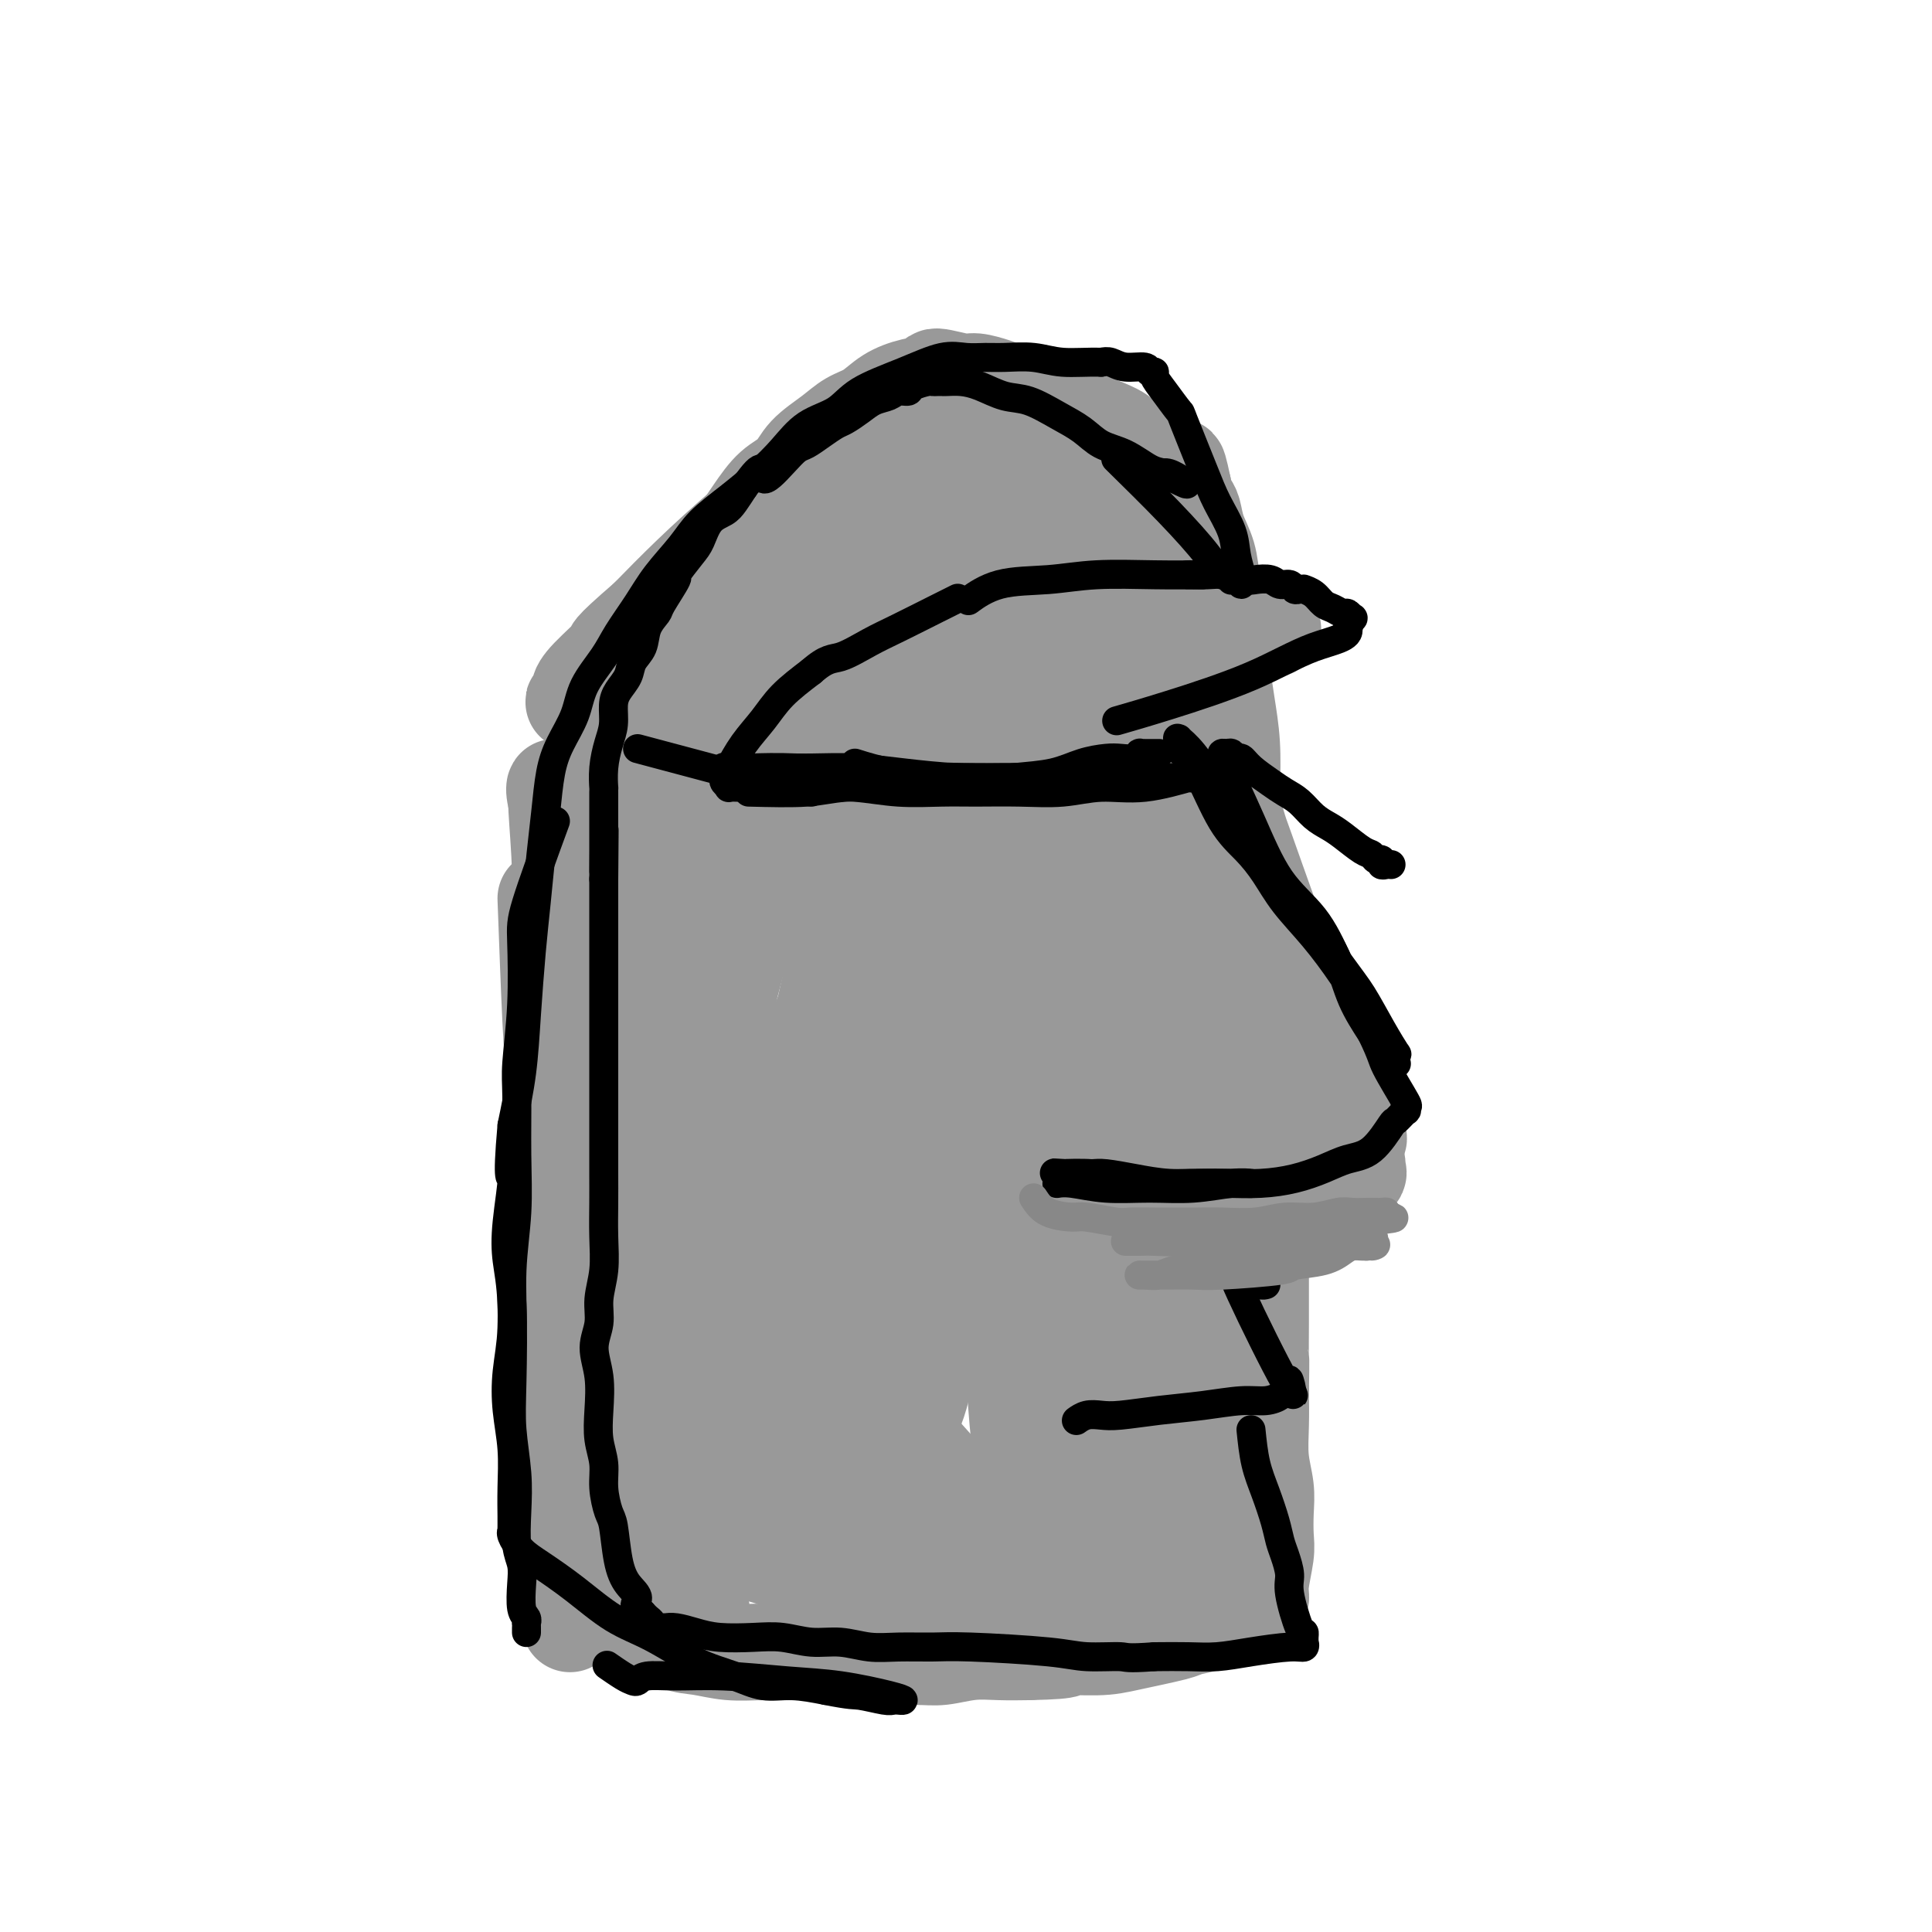 <svg viewBox='0 0 400 400' version='1.1' xmlns='http://www.w3.org/2000/svg' xmlns:xlink='http://www.w3.org/1999/xlink'><g fill='none' stroke='#999999' stroke-width='20' stroke-linecap='round' stroke-linejoin='round'><path d='M113,186c0.351,9.487 0.702,18.974 1,25c0.298,6.026 0.544,8.590 1,13c0.456,4.410 1.123,10.666 2,16c0.877,5.334 1.963,9.747 3,14c1.037,4.253 2.025,8.347 3,13c0.975,4.653 1.938,9.865 3,14c1.062,4.135 2.224,7.193 3,10c0.776,2.807 1.166,5.364 2,8c0.834,2.636 2.112,5.353 3,8c0.888,2.647 1.387,5.224 2,7c0.613,1.776 1.340,2.749 2,4c0.660,1.251 1.252,2.779 2,4c0.748,1.221 1.651,2.135 2,3c0.349,0.865 0.145,1.681 0,2c-0.145,0.319 -0.231,0.142 0,0c0.231,-0.142 0.780,-0.248 1,0c0.220,0.248 0.110,0.850 0,1c-0.110,0.150 -0.222,-0.152 0,0c0.222,0.152 0.778,0.758 1,1c0.222,0.242 0.111,0.121 0,0'/><path d='M144,329c2.253,6.568 1.384,7.988 -1,-3c-2.384,-10.988 -6.283,-34.383 -8,-45c-1.717,-10.617 -1.251,-8.457 -1,-8c0.251,0.457 0.287,-0.790 0,-2c-0.287,-1.210 -0.898,-2.385 -1,-3c-0.102,-0.615 0.305,-0.672 0,-2c-0.305,-1.328 -1.322,-3.928 -2,-7c-0.678,-3.072 -1.018,-6.617 -1,-10c0.018,-3.383 0.392,-6.604 0,-10c-0.392,-3.396 -1.550,-6.966 -2,-11c-0.450,-4.034 -0.191,-8.533 -1,-14c-0.809,-5.467 -2.687,-11.902 -4,-18c-1.313,-6.098 -2.062,-11.861 -3,-16c-0.938,-4.139 -2.066,-6.656 -3,-9c-0.934,-2.344 -1.675,-4.516 -2,-6c-0.325,-1.484 -0.236,-2.281 0,-2c0.236,0.281 0.618,1.641 1,3'/><path d='M116,166c-1.659,-5.423 -0.306,5.019 0,14c0.306,8.981 -0.436,16.499 -1,25c-0.564,8.501 -0.952,17.983 -1,26c-0.048,8.017 0.243,14.569 0,22c-0.243,7.431 -1.019,15.743 -1,23c0.019,7.257 0.832,13.460 1,19c0.168,5.540 -0.309,10.416 0,15c0.309,4.584 1.403,8.875 2,13c0.597,4.125 0.696,8.085 1,10c0.304,1.915 0.814,1.784 1,2c0.186,0.216 0.049,0.778 0,1c-0.049,0.222 -0.010,0.104 0,0c0.010,-0.104 -0.008,-0.196 0,0c0.008,0.196 0.042,0.678 0,-1c-0.042,-1.678 -0.161,-5.517 0,-9c0.161,-3.483 0.603,-6.609 1,-10c0.397,-3.391 0.750,-7.045 1,-10c0.250,-2.955 0.397,-5.209 1,-7c0.603,-1.791 1.663,-3.120 2,-4c0.337,-0.880 -0.050,-1.313 0,-2c0.050,-0.687 0.535,-1.629 1,-3c0.465,-1.371 0.910,-3.172 1,-4c0.090,-0.828 -0.175,-0.682 0,-1c0.175,-0.318 0.790,-1.101 1,-2c0.210,-0.899 0.014,-1.914 0,-3c-0.014,-1.086 0.154,-2.244 0,-6c-0.154,-3.756 -0.630,-10.109 -1,-13c-0.370,-2.891 -0.635,-2.321 -1,-4c-0.365,-1.679 -0.829,-5.606 -1,-7c-0.171,-1.394 -0.049,-0.255 0,0c0.049,0.255 0.024,-0.372 0,-1'/><path d='M123,249c-0.756,-5.634 -1.146,-2.720 -1,-1c0.146,1.720 0.828,2.245 1,2c0.172,-0.245 -0.165,-1.259 0,5c0.165,6.259 0.832,19.792 1,26c0.168,6.208 -0.161,5.092 0,8c0.161,2.908 0.814,9.840 1,15c0.186,5.160 -0.093,8.549 0,12c0.093,3.451 0.559,6.963 1,9c0.441,2.037 0.859,2.598 1,3c0.141,0.402 0.006,0.645 0,1c-0.006,0.355 0.119,0.824 0,1c-0.119,0.176 -0.480,0.060 0,1c0.480,0.940 1.803,2.935 3,4c1.197,1.065 2.270,1.199 4,2c1.730,0.801 4.117,2.267 6,3c1.883,0.733 3.262,0.731 5,1c1.738,0.269 3.834,0.808 6,1c2.166,0.192 4.403,0.037 7,0c2.597,-0.037 5.554,0.044 8,0c2.446,-0.044 4.382,-0.212 7,0c2.618,0.212 5.917,0.803 9,1c3.083,0.197 5.950,0.000 8,0c2.050,-0.000 3.281,0.196 5,0c1.719,-0.196 3.924,-0.783 6,-1c2.076,-0.217 4.022,-0.062 6,0c1.978,0.062 3.989,0.031 6,0'/><path d='M213,342c10.829,-0.235 6.902,-0.822 7,-1c0.098,-0.178 4.222,0.055 7,0c2.778,-0.055 4.209,-0.397 7,-1c2.791,-0.603 6.940,-1.468 9,-2c2.060,-0.532 2.029,-0.731 3,-1c0.971,-0.269 2.944,-0.607 4,-1c1.056,-0.393 1.196,-0.841 2,-1c0.804,-0.159 2.272,-0.028 3,0c0.728,0.028 0.717,-0.045 1,0c0.283,0.045 0.859,0.208 1,0c0.141,-0.208 -0.155,-0.788 0,-1c0.155,-0.212 0.760,-0.057 1,0c0.240,0.057 0.116,0.016 0,0c-0.116,-0.016 -0.224,-0.008 0,0c0.224,0.008 0.778,0.017 1,0c0.222,-0.017 0.111,-0.060 0,0c-0.111,0.060 -0.222,0.224 0,0c0.222,-0.224 0.776,-0.837 1,-1c0.224,-0.163 0.116,0.122 0,0c-0.116,-0.122 -0.241,-0.653 0,-1c0.241,-0.347 0.849,-0.511 1,-1c0.151,-0.489 -0.155,-1.304 0,-3c0.155,-1.696 0.770,-4.271 1,-6c0.230,-1.729 0.076,-2.610 0,-4c-0.076,-1.390 -0.073,-3.290 0,-5c0.073,-1.710 0.215,-3.232 0,-5c-0.215,-1.768 -0.789,-3.784 -1,-6c-0.211,-2.216 -0.060,-4.633 0,-7c0.060,-2.367 0.030,-4.683 0,-7'/><path d='M261,288c0.155,-8.040 0.041,-6.140 0,-7c-0.041,-0.860 -0.010,-4.479 0,-7c0.010,-2.521 -0.001,-3.943 0,-6c0.001,-2.057 0.014,-4.748 0,-8c-0.014,-3.252 -0.056,-7.066 0,-10c0.056,-2.934 0.208,-4.988 0,-7c-0.208,-2.012 -0.777,-3.980 -1,-6c-0.223,-2.020 -0.098,-4.090 0,-6c0.098,-1.910 0.171,-3.661 0,-6c-0.171,-2.339 -0.585,-5.267 -1,-8c-0.415,-2.733 -0.832,-5.272 -1,-8c-0.168,-2.728 -0.087,-5.645 0,-8c0.087,-2.355 0.181,-4.149 0,-7c-0.181,-2.851 -0.636,-6.759 -1,-10c-0.364,-3.241 -0.636,-5.814 -1,-8c-0.364,-2.186 -0.818,-3.984 -1,-6c-0.182,-2.016 -0.091,-4.248 0,-7c0.091,-2.752 0.183,-6.022 0,-9c-0.183,-2.978 -0.641,-5.663 -1,-8c-0.359,-2.337 -0.620,-4.326 -1,-6c-0.380,-1.674 -0.879,-3.034 -1,-5c-0.121,-1.966 0.136,-4.537 0,-7c-0.136,-2.463 -0.666,-4.819 -1,-7c-0.334,-2.181 -0.471,-4.186 -1,-6c-0.529,-1.814 -1.448,-3.438 -2,-5c-0.552,-1.562 -0.736,-3.062 -1,-4c-0.264,-0.938 -0.607,-1.313 -1,-2c-0.393,-0.687 -0.837,-1.685 -1,-2c-0.163,-0.315 -0.047,0.053 0,0c0.047,-0.053 0.023,-0.526 0,-1'/><path d='M245,101c-1.738,-8.329 -1.082,-2.650 -1,-1c0.082,1.650 -0.409,-0.727 -1,-2c-0.591,-1.273 -1.280,-1.441 -2,-2c-0.720,-0.559 -1.469,-1.509 -2,-2c-0.531,-0.491 -0.845,-0.523 -2,-1c-1.155,-0.477 -3.152,-1.399 -4,-2c-0.848,-0.601 -0.547,-0.882 -3,-2c-2.453,-1.118 -7.661,-3.073 -10,-4c-2.339,-0.927 -1.807,-0.825 -2,-1c-0.193,-0.175 -1.109,-0.625 -2,-1c-0.891,-0.375 -1.758,-0.674 -3,-1c-1.242,-0.326 -2.859,-0.681 -4,-1c-1.141,-0.319 -1.805,-0.604 -3,-1c-1.195,-0.396 -2.919,-0.902 -4,-1c-1.081,-0.098 -1.517,0.213 -3,0c-1.483,-0.213 -4.013,-0.951 -5,-1c-0.987,-0.049 -0.431,0.591 -1,1c-0.569,0.409 -2.265,0.587 -4,1c-1.735,0.413 -3.511,1.061 -5,2c-1.489,0.939 -2.690,2.170 -4,3c-1.310,0.830 -2.727,1.260 -4,2c-1.273,0.740 -2.402,1.792 -4,3c-1.598,1.208 -3.666,2.572 -5,4c-1.334,1.428 -1.934,2.918 -3,4c-1.066,1.082 -2.599,1.754 -4,3c-1.401,1.246 -2.671,3.067 -4,5c-1.329,1.933 -2.718,3.979 -4,6c-1.282,2.021 -2.457,4.016 -4,6c-1.543,1.984 -3.454,3.957 -5,6c-1.546,2.043 -2.727,4.155 -4,6c-1.273,1.845 -2.636,3.422 -4,5'/><path d='M135,135c-5.424,7.294 -2.983,5.029 -3,6c-0.017,0.971 -2.491,5.179 -4,8c-1.509,2.821 -2.051,4.255 -3,8c-0.949,3.745 -2.303,9.802 -3,13c-0.697,3.198 -0.735,3.538 -1,6c-0.265,2.462 -0.757,7.045 -1,13c-0.243,5.955 -0.237,13.281 0,19c0.237,5.719 0.707,9.830 1,14c0.293,4.170 0.411,8.399 1,12c0.589,3.601 1.649,6.575 2,8c0.351,1.425 -0.009,1.302 0,2c0.009,0.698 0.385,2.215 1,-1c0.615,-3.215 1.469,-11.164 2,-19c0.531,-7.836 0.740,-15.559 1,-23c0.260,-7.441 0.572,-14.601 1,-21c0.428,-6.399 0.973,-12.038 2,-17c1.027,-4.962 2.536,-9.249 4,-13c1.464,-3.751 2.882,-6.968 4,-9c1.118,-2.032 1.934,-2.880 3,-5c1.066,-2.120 2.381,-5.513 4,-8c1.619,-2.487 3.542,-4.070 5,-6c1.458,-1.930 2.451,-4.208 4,-6c1.549,-1.792 3.652,-3.097 5,-4c1.348,-0.903 1.940,-1.404 3,-2c1.060,-0.596 2.588,-1.287 4,-2c1.412,-0.713 2.709,-1.449 4,-2c1.291,-0.551 2.578,-0.918 3,-1c0.422,-0.082 -0.021,0.122 0,0c0.021,-0.122 0.506,-0.571 1,-1c0.494,-0.429 0.998,-0.837 1,-1c0.002,-0.163 -0.499,-0.082 -1,0'/><path d='M175,103c3.178,-2.119 1.122,-0.918 -1,0c-2.122,0.918 -4.312,1.552 -6,3c-1.688,1.448 -2.876,3.709 -8,10c-5.124,6.291 -14.186,16.613 -19,23c-4.814,6.387 -5.382,8.840 -7,12c-1.618,3.160 -4.286,7.027 -6,10c-1.714,2.973 -2.474,5.051 -3,6c-0.526,0.949 -0.817,0.767 -1,1c-0.183,0.233 -0.256,0.879 0,1c0.256,0.121 0.843,-0.285 1,-1c0.157,-0.715 -0.117,-1.739 1,-5c1.117,-3.261 3.624,-8.758 7,-16c3.376,-7.242 7.622,-16.229 11,-22c3.378,-5.771 5.887,-8.326 8,-11c2.113,-2.674 3.829,-5.465 6,-8c2.171,-2.535 4.798,-4.813 7,-7c2.202,-2.187 3.978,-4.285 6,-6c2.022,-1.715 4.288,-3.049 6,-4c1.712,-0.951 2.870,-1.519 4,-2c1.130,-0.481 2.233,-0.873 3,-1c0.767,-0.127 1.200,0.012 1,0c-0.200,-0.012 -1.033,-0.177 -3,1c-1.967,1.177 -5.069,3.694 -8,6c-2.931,2.306 -5.693,4.402 -9,7c-3.307,2.598 -7.160,5.700 -11,9c-3.840,3.300 -7.669,6.800 -11,10c-3.331,3.200 -6.166,6.100 -9,9'/><path d='M134,128c-9.053,7.828 -6.687,6.398 -7,7c-0.313,0.602 -3.306,3.236 -5,5c-1.694,1.764 -2.089,2.657 -2,3c0.089,0.343 0.662,0.137 0,1c-0.662,0.863 -2.558,2.794 0,0c2.558,-2.794 9.571,-10.313 19,-18c9.429,-7.687 21.274,-15.541 28,-20c6.726,-4.459 8.332,-5.524 11,-7c2.668,-1.476 6.399,-3.365 10,-5c3.601,-1.635 7.071,-3.018 10,-4c2.929,-0.982 5.315,-1.564 8,-2c2.685,-0.436 5.667,-0.725 7,-1c1.333,-0.275 1.016,-0.534 2,0c0.984,0.534 3.269,1.862 5,3c1.731,1.138 2.906,2.087 4,4c1.094,1.913 2.105,4.790 3,9c0.895,4.210 1.675,9.751 2,15c0.325,5.249 0.196,10.205 0,16c-0.196,5.795 -0.459,12.430 -1,19c-0.541,6.570 -1.361,13.074 -2,19c-0.639,5.926 -1.097,11.272 -1,16c0.097,4.728 0.748,8.836 1,12c0.252,3.164 0.103,5.384 0,6c-0.103,0.616 -0.162,-0.371 0,0c0.162,0.371 0.544,2.100 1,-1c0.456,-3.100 0.988,-11.029 1,-20c0.012,-8.971 -0.494,-18.986 -1,-29'/><path d='M227,156c0.121,-9.093 -0.075,-6.827 0,-13c0.075,-6.173 0.423,-20.786 1,-28c0.577,-7.214 1.384,-7.031 2,-7c0.616,0.031 1.040,-0.091 1,-1c-0.040,-0.909 -0.543,-2.607 0,1c0.543,3.607 2.131,12.517 3,17c0.869,4.483 1.017,4.537 2,14c0.983,9.463 2.799,28.334 4,41c1.201,12.666 1.786,19.128 2,27c0.214,7.872 0.057,17.155 0,25c-0.057,7.845 -0.013,14.252 0,20c0.013,5.748 -0.005,10.836 0,14c0.005,3.164 0.033,4.404 0,5c-0.033,0.596 -0.128,0.549 0,1c0.128,0.451 0.478,1.399 0,-4c-0.478,-5.399 -1.783,-17.147 -3,-28c-1.217,-10.853 -2.347,-20.811 -3,-31c-0.653,-10.189 -0.830,-20.609 -1,-31c-0.170,-10.391 -0.332,-20.751 0,-29c0.332,-8.249 1.160,-14.385 2,-19c0.840,-4.615 1.692,-7.707 2,-9c0.308,-1.293 0.071,-0.787 0,-1c-0.071,-0.213 0.022,-1.146 0,1c-0.022,2.146 -0.161,7.369 0,17c0.161,9.631 0.620,23.669 1,36c0.380,12.331 0.679,22.955 1,33c0.321,10.045 0.663,19.512 1,29c0.337,9.488 0.668,18.997 1,27c0.332,8.003 0.666,14.502 1,21'/><path d='M244,284c1.016,27.810 1.057,15.835 1,14c-0.057,-1.835 -0.212,6.471 0,10c0.212,3.529 0.791,2.279 1,2c0.209,-0.279 0.048,0.411 0,1c-0.048,0.589 0.017,1.077 0,-2c-0.017,-3.077 -0.116,-9.720 -1,-18c-0.884,-8.280 -2.552,-18.197 -4,-29c-1.448,-10.803 -2.674,-22.494 -4,-32c-1.326,-9.506 -2.750,-16.829 -3,-21c-0.250,-4.171 0.676,-5.189 1,-6c0.324,-0.811 0.048,-1.414 0,-1c-0.048,0.414 0.133,1.843 0,3c-0.133,1.157 -0.580,2.040 0,9c0.580,6.960 2.186,19.998 3,30c0.814,10.002 0.835,16.969 1,23c0.165,6.031 0.475,11.127 1,17c0.525,5.873 1.265,12.524 2,18c0.735,5.476 1.465,9.776 2,13c0.535,3.224 0.876,5.372 1,7c0.124,1.628 0.032,2.737 0,3c-0.032,0.263 -0.004,-0.320 0,0c0.004,0.320 -0.017,1.543 0,2c0.017,0.457 0.073,0.147 -1,1c-1.073,0.853 -3.274,2.870 -5,4c-1.726,1.130 -2.978,1.375 -5,2c-2.022,0.625 -4.814,1.630 -6,2c-1.186,0.370 -0.768,0.106 -3,0c-2.232,-0.106 -7.116,-0.053 -12,0'/><path d='M213,336c-5.418,0.130 -8.463,-0.546 -10,-1c-1.537,-0.454 -1.565,-0.688 -5,-2c-3.435,-1.312 -10.279,-3.703 -15,-5c-4.721,-1.297 -7.321,-1.502 -10,-2c-2.679,-0.498 -5.437,-1.290 -8,-2c-2.563,-0.710 -4.931,-1.339 -7,-2c-2.069,-0.661 -3.839,-1.355 -5,-2c-1.161,-0.645 -1.715,-1.241 -2,-1c-0.285,0.241 -0.302,1.318 0,0c0.302,-1.318 0.923,-5.029 2,-11c1.077,-5.971 2.608,-14.200 5,-24c2.392,-9.800 5.643,-21.172 9,-33c3.357,-11.828 6.821,-24.111 10,-37c3.179,-12.889 6.075,-26.383 9,-39c2.925,-12.617 5.879,-24.355 9,-35c3.121,-10.645 6.409,-20.196 9,-28c2.591,-7.804 4.486,-13.862 6,-18c1.514,-4.138 2.649,-6.356 3,-7c0.351,-0.644 -0.080,0.287 0,0c0.080,-0.287 0.673,-1.791 0,1c-0.673,2.791 -2.610,9.877 -6,21c-3.390,11.123 -8.233,26.282 -12,38c-3.767,11.718 -6.458,19.996 -10,29c-3.542,9.004 -7.934,18.733 -12,28c-4.066,9.267 -7.808,18.073 -11,26c-3.192,7.927 -5.836,14.975 -8,21c-2.164,6.025 -3.848,11.027 -5,14c-1.152,2.973 -1.772,3.916 -2,5c-0.228,1.084 -0.065,2.310 0,1c0.065,-1.310 0.033,-5.155 0,-9'/><path d='M147,262c0.164,-7.202 0.573,-21.207 1,-35c0.427,-13.793 0.871,-27.375 2,-41c1.129,-13.625 2.942,-27.295 5,-38c2.058,-10.705 4.362,-18.445 7,-25c2.638,-6.555 5.611,-11.924 7,-14c1.389,-2.076 1.193,-0.859 1,0c-0.193,0.859 -0.385,1.362 -1,3c-0.615,1.638 -1.654,4.413 -2,6c-0.346,1.587 -0.001,1.987 -2,9c-1.999,7.013 -6.343,20.640 -10,32c-3.657,11.360 -6.626,20.455 -10,30c-3.374,9.545 -7.151,19.540 -10,28c-2.849,8.460 -4.768,15.384 -6,20c-1.232,4.616 -1.775,6.925 -2,8c-0.225,1.075 -0.132,0.916 0,1c0.132,0.084 0.303,0.411 1,-5c0.697,-5.411 1.921,-16.561 5,-31c3.079,-14.439 8.014,-32.167 10,-40c1.986,-7.833 1.022,-5.771 4,-12c2.978,-6.229 9.897,-20.748 13,-27c3.103,-6.252 2.390,-4.238 4,-5c1.610,-0.762 5.544,-4.301 7,-6c1.456,-1.699 0.433,-1.559 0,0c-0.433,1.559 -0.276,4.538 0,5c0.276,0.462 0.670,-1.592 -2,9c-2.670,10.592 -8.404,33.832 -12,48c-3.596,14.168 -5.055,19.266 -7,27c-1.945,7.734 -4.377,18.104 -6,28c-1.623,9.896 -2.437,19.318 -3,27c-0.563,7.682 -0.875,13.623 -1,18c-0.125,4.377 -0.062,7.188 0,10'/><path d='M140,292c-0.479,9.099 0.322,4.345 2,3c1.678,-1.345 4.233,0.717 6,1c1.767,0.283 2.744,-1.215 8,-23c5.256,-21.785 14.789,-63.857 20,-88c5.211,-24.143 6.101,-30.358 8,-39c1.899,-8.642 4.809,-19.711 7,-26c2.191,-6.289 3.663,-7.797 5,-9c1.337,-1.203 2.540,-2.099 3,-2c0.460,0.099 0.178,1.195 0,1c-0.178,-0.195 -0.253,-1.682 -1,2c-0.747,3.682 -2.168,12.531 -5,23c-2.832,10.469 -7.075,22.557 -10,35c-2.925,12.443 -4.533,25.242 -7,39c-2.467,13.758 -5.794,28.477 -8,41c-2.206,12.523 -3.290,22.852 -4,30c-0.710,7.148 -1.045,11.117 -1,13c0.045,1.883 0.469,1.681 1,2c0.531,0.319 1.169,1.161 2,-2c0.831,-3.161 1.853,-10.324 3,-21c1.147,-10.676 2.417,-24.864 4,-39c1.583,-14.136 3.480,-28.219 6,-40c2.520,-11.781 5.664,-21.262 9,-29c3.336,-7.738 6.864,-13.735 10,-18c3.136,-4.265 5.881,-6.798 8,-8c2.119,-1.202 3.611,-1.072 4,-1c0.389,0.072 -0.327,0.086 0,1c0.327,0.914 1.696,2.730 2,11c0.304,8.270 -0.457,22.996 -1,36c-0.543,13.004 -0.870,24.287 -1,36c-0.130,11.713 -0.065,23.857 0,36'/><path d='M210,257c-0.050,23.888 -0.176,23.607 0,27c0.176,3.393 0.652,10.460 1,13c0.348,2.540 0.566,0.552 1,1c0.434,0.448 1.084,3.332 -1,-11c-2.084,-14.332 -6.902,-45.880 -9,-62c-2.098,-16.120 -1.474,-16.814 -2,-28c-0.526,-11.186 -2.200,-32.866 -2,-46c0.200,-13.134 2.276,-17.724 4,-23c1.724,-5.276 3.096,-11.238 5,-14c1.904,-2.762 4.341,-2.323 5,-3c0.659,-0.677 -0.459,-2.471 0,1c0.459,3.471 2.494,12.208 4,22c1.506,9.792 2.484,20.640 3,29c0.516,8.360 0.572,14.231 1,26c0.428,11.769 1.229,29.435 2,41c0.771,11.565 1.512,17.027 2,24c0.488,6.973 0.722,15.456 1,20c0.278,4.544 0.600,5.149 1,8c0.400,2.851 0.877,7.948 1,10c0.123,2.052 -0.108,1.059 -1,-3c-0.892,-4.059 -2.445,-11.184 -4,-20c-1.555,-8.816 -3.111,-19.323 -4,-28c-0.889,-8.677 -1.111,-15.522 -1,-22c0.111,-6.478 0.553,-12.587 1,-17c0.447,-4.413 0.897,-7.129 1,-12c0.103,-4.871 -0.143,-11.895 0,-18c0.143,-6.105 0.674,-11.291 1,-15c0.326,-3.709 0.448,-5.943 1,-7c0.552,-1.057 1.533,-0.938 2,-1c0.467,-0.062 0.419,-0.303 1,4c0.581,4.303 1.790,13.152 3,22'/><path d='M227,175c1.676,8.275 2.866,16.461 4,25c1.134,8.539 2.212,17.430 3,25c0.788,7.570 1.286,13.819 2,24c0.714,10.181 1.646,24.295 2,31c0.354,6.705 0.131,6.000 0,9c-0.131,3.000 -0.170,9.703 -1,14c-0.830,4.297 -2.449,6.187 -4,9c-1.551,2.813 -3.032,6.550 -5,10c-1.968,3.450 -4.422,6.614 -7,9c-2.578,2.386 -5.279,3.995 -8,5c-2.721,1.005 -5.463,1.408 -9,1c-3.537,-0.408 -7.870,-1.626 -13,-7c-5.130,-5.374 -11.057,-14.905 -15,-25c-3.943,-10.095 -5.901,-20.754 -7,-31c-1.099,-10.246 -1.340,-20.080 -1,-27c0.340,-6.920 1.262,-10.926 3,-16c1.738,-5.074 4.291,-11.216 7,-15c2.709,-3.784 5.572,-5.209 8,-6c2.428,-0.791 4.419,-0.948 8,1c3.581,1.948 8.752,6.002 13,11c4.248,4.998 7.573,10.940 10,17c2.427,6.060 3.955,12.240 5,18c1.045,5.760 1.607,11.102 2,17c0.393,5.898 0.617,12.352 0,18c-0.617,5.648 -2.074,10.488 -4,14c-1.926,3.512 -4.321,5.694 -7,7c-2.679,1.306 -5.643,1.737 -10,-1c-4.357,-2.737 -10.106,-8.641 -15,-15c-4.894,-6.359 -8.933,-13.174 -12,-20c-3.067,-6.826 -5.162,-13.665 -6,-19c-0.838,-5.335 -0.419,-9.168 0,-13'/><path d='M170,245c-0.659,-6.375 0.695,-6.313 3,-6c2.305,0.313 5.563,0.876 6,0c0.437,-0.876 -1.945,-3.190 3,0c4.945,3.190 17.218,11.884 25,22c7.782,10.116 11.074,21.653 13,27c1.926,5.347 2.485,4.503 3,7c0.515,2.497 0.984,8.334 1,11c0.016,2.666 -0.423,2.163 -1,4c-0.577,1.837 -1.293,6.016 -6,7c-4.707,0.984 -13.405,-1.228 -18,-3c-4.595,-1.772 -5.086,-3.104 -9,-8c-3.914,-4.896 -11.251,-13.356 -16,-23c-4.749,-9.644 -6.912,-20.472 -7,-27c-0.088,-6.528 1.897,-8.756 3,-10c1.103,-1.244 1.323,-1.506 3,-2c1.677,-0.494 4.811,-1.221 7,-1c2.189,0.221 3.432,1.391 5,4c1.568,2.609 3.462,6.656 5,11c1.538,4.344 2.721,8.984 3,13c0.279,4.016 -0.344,7.408 -1,11c-0.656,3.592 -1.343,7.383 -3,11c-1.657,3.617 -4.284,7.059 -7,10c-2.716,2.941 -5.521,5.380 -8,7c-2.479,1.620 -4.631,2.420 -6,3c-1.369,0.580 -1.956,0.942 -3,-1c-1.044,-1.942 -2.544,-6.186 -3,-13c-0.456,-6.814 0.132,-16.199 2,-28c1.868,-11.801 5.016,-26.019 9,-38c3.984,-11.981 8.803,-21.726 14,-29c5.197,-7.274 10.770,-12.078 15,-15c4.230,-2.922 7.115,-3.961 10,-5'/><path d='M212,184c4.746,-2.816 4.112,0.145 4,1c-0.112,0.855 0.297,-0.394 0,2c-0.297,2.394 -1.300,8.431 -4,17c-2.700,8.569 -7.098,19.669 -12,30c-4.902,10.331 -10.307,19.892 -16,30c-5.693,10.108 -11.673,20.763 -17,30c-5.327,9.237 -10.000,17.054 -14,23c-4.000,5.946 -7.326,10.020 -9,12c-1.674,1.980 -1.696,1.868 -2,2c-0.304,0.132 -0.890,0.510 0,-4c0.890,-4.510 3.255,-13.907 6,-24c2.745,-10.093 5.871,-20.881 10,-33c4.129,-12.119 9.262,-25.570 14,-37c4.738,-11.430 9.082,-20.841 14,-28c4.918,-7.159 10.411,-12.068 15,-15c4.589,-2.932 8.273,-3.888 10,-4c1.727,-0.112 1.497,0.621 2,1c0.503,0.379 1.741,0.406 2,5c0.259,4.594 -0.459,13.757 -2,22c-1.541,8.243 -3.904,15.566 -7,22c-3.096,6.434 -6.926,11.980 -10,17c-3.074,5.020 -5.392,9.516 -8,12c-2.608,2.484 -5.505,2.958 -7,2c-1.495,-0.958 -1.587,-3.348 -3,-9c-1.413,-5.652 -4.147,-14.567 -5,-30c-0.853,-15.433 0.174,-37.385 1,-47c0.826,-9.615 1.451,-6.894 3,-11c1.549,-4.106 4.024,-15.039 8,-26c3.976,-10.961 9.455,-21.951 12,-27c2.545,-5.049 2.156,-4.157 3,-5c0.844,-0.843 2.922,-3.422 5,-6'/><path d='M205,106c3.325,-6.137 1.638,-2.478 1,-1c-0.638,1.478 -0.228,0.776 0,1c0.228,0.224 0.273,1.376 -2,6c-2.273,4.624 -6.865,12.720 -9,16c-2.135,3.280 -1.813,1.742 -3,3c-1.187,1.258 -3.881,5.311 -5,7c-1.119,1.689 -0.661,1.014 -1,1c-0.339,-0.014 -1.475,0.633 -2,0c-0.525,-0.633 -0.439,-2.547 0,-8c0.439,-5.453 1.232,-14.445 2,-22c0.768,-7.555 1.512,-13.672 2,-18c0.488,-4.328 0.721,-6.868 1,-8c0.279,-1.132 0.604,-0.857 1,-1c0.396,-0.143 0.865,-0.705 1,0c0.135,0.705 -0.062,2.677 -1,8c-0.938,5.323 -2.616,13.999 -4,23c-1.384,9.001 -2.475,18.328 -4,29c-1.525,10.672 -3.484,22.687 -5,34c-1.516,11.313 -2.590,21.922 -4,32c-1.410,10.078 -3.158,19.624 -4,27c-0.842,7.376 -0.779,12.582 -1,16c-0.221,3.418 -0.728,5.048 -1,6c-0.272,0.952 -0.310,1.226 0,0c0.310,-1.226 0.969,-3.952 2,-10c1.031,-6.048 2.434,-15.417 4,-24c1.566,-8.583 3.295,-16.381 5,-24c1.705,-7.619 3.385,-15.061 5,-21c1.615,-5.939 3.165,-10.375 5,-13c1.835,-2.625 3.956,-3.437 5,-4c1.044,-0.563 1.013,-0.875 2,1c0.987,1.875 2.994,5.938 5,10'/><path d='M200,172c2.226,5.868 4.290,15.040 6,23c1.710,7.960 3.064,14.710 4,20c0.936,5.290 1.453,9.121 4,13c2.547,3.879 7.123,7.805 9,9c1.877,1.195 1.055,-0.342 2,-4c0.945,-3.658 3.655,-9.437 5,-16c1.345,-6.563 1.323,-13.909 1,-22c-0.323,-8.091 -0.948,-16.927 -2,-25c-1.052,-8.073 -2.532,-15.381 -3,-21c-0.468,-5.619 0.076,-9.547 0,-13c-0.076,-3.453 -0.771,-6.429 -1,-8c-0.229,-1.571 0.008,-1.737 0,-2c-0.008,-0.263 -0.259,-0.622 0,0c0.259,0.622 1.030,2.224 2,4c0.970,1.776 2.140,3.724 3,6c0.860,2.276 1.409,4.879 3,8c1.591,3.121 4.225,6.762 6,10c1.775,3.238 2.690,6.075 4,9c1.310,2.925 3.014,5.939 5,9c1.986,3.061 4.255,6.169 6,10c1.745,3.831 2.967,8.384 5,12c2.033,3.616 4.877,6.293 7,9c2.123,2.707 3.525,5.444 5,8c1.475,2.556 3.024,4.933 4,6c0.976,1.067 1.378,0.826 2,3c0.622,2.174 1.463,6.764 2,9c0.537,2.236 0.768,2.118 1,2'/><path d='M280,231c0.404,2.112 -0.085,1.891 0,2c0.085,0.109 0.745,0.549 1,1c0.255,0.451 0.107,0.912 0,1c-0.107,0.088 -0.172,-0.196 0,0c0.172,0.196 0.583,0.873 0,1c-0.583,0.127 -2.158,-0.294 -4,-1c-1.842,-0.706 -3.950,-1.695 -6,-2c-2.050,-0.305 -4.042,0.076 -6,0c-1.958,-0.076 -3.881,-0.609 -6,-1c-2.119,-0.391 -4.435,-0.640 -7,-1c-2.565,-0.360 -5.381,-0.833 -8,-1c-2.619,-0.167 -5.043,-0.030 -7,0c-1.957,0.030 -3.449,-0.049 -4,0c-0.551,0.049 -0.160,0.225 0,0c0.160,-0.225 0.091,-0.852 0,-1c-0.091,-0.148 -0.204,0.181 0,-1c0.204,-1.181 0.724,-3.873 2,-7c1.276,-3.127 3.310,-6.689 5,-10c1.690,-3.311 3.038,-6.371 4,-10c0.962,-3.629 1.537,-7.827 2,-12c0.463,-4.173 0.815,-8.321 1,-12c0.185,-3.679 0.204,-6.887 0,-10c-0.204,-3.113 -0.629,-6.130 -1,-9c-0.371,-2.870 -0.687,-5.594 -1,-8c-0.313,-2.406 -0.623,-4.494 -1,-6c-0.377,-1.506 -0.822,-2.430 -1,-3c-0.178,-0.570 -0.089,-0.785 0,-1'/><path d='M243,140c-0.415,-7.511 0.046,-1.787 0,0c-0.046,1.787 -0.601,-0.362 -1,-2c-0.399,-1.638 -0.643,-2.763 -1,-4c-0.357,-1.237 -0.828,-2.584 -1,-3c-0.172,-0.416 -0.046,0.099 0,0c0.046,-0.099 0.012,-0.813 0,-1c-0.012,-0.187 -0.001,0.152 0,0c0.001,-0.152 -0.008,-0.794 0,-1c0.008,-0.206 0.033,0.026 0,0c-0.033,-0.026 -0.123,-0.310 0,0c0.123,0.310 0.460,1.214 1,2c0.540,0.786 1.283,1.453 2,3c0.717,1.547 1.409,3.973 3,8c1.591,4.027 4.080,9.656 6,15c1.920,5.344 3.272,10.402 4,13c0.728,2.598 0.832,2.737 2,6c1.168,3.263 3.401,9.649 5,14c1.599,4.351 2.564,6.665 4,11c1.436,4.335 3.341,10.689 5,15c1.659,4.311 3.071,6.579 4,9c0.929,2.421 1.376,4.994 2,7c0.624,2.006 1.427,3.446 2,5c0.573,1.554 0.916,3.221 1,4c0.084,0.779 -0.093,0.671 0,1c0.093,0.329 0.455,1.094 0,1c-0.455,-0.094 -1.728,-1.047 -3,-2'/><path d='M278,241c-0.917,-0.194 -1.709,-0.679 -3,-1c-1.291,-0.321 -3.082,-0.480 -5,-1c-1.918,-0.520 -3.965,-1.403 -6,-2c-2.035,-0.597 -4.059,-0.908 -6,-1c-1.941,-0.092 -3.799,0.034 -6,0c-2.201,-0.034 -4.745,-0.230 -8,0c-3.255,0.230 -7.219,0.886 -10,1c-2.781,0.114 -4.378,-0.314 -8,0c-3.622,0.314 -9.270,1.368 -12,2c-2.730,0.632 -2.543,0.841 -4,1c-1.457,0.159 -4.559,0.268 -7,0c-2.441,-0.268 -4.222,-0.912 -6,-1c-1.778,-0.088 -3.551,0.380 -5,0c-1.449,-0.380 -2.572,-1.608 -3,-2c-0.428,-0.392 -0.162,0.054 0,0c0.162,-0.054 0.219,-0.607 0,-1c-0.219,-0.393 -0.713,-0.626 0,-3c0.713,-2.374 2.635,-6.888 5,-11c2.365,-4.112 5.175,-7.821 8,-11c2.825,-3.179 5.667,-5.829 8,-8c2.333,-2.171 4.157,-3.864 5,-5c0.843,-1.136 0.706,-1.717 1,-2c0.294,-0.283 1.018,-0.270 1,0c-0.018,0.270 -0.777,0.796 -1,1c-0.223,0.204 0.091,0.087 -1,2c-1.091,1.913 -3.588,5.858 -6,9c-2.412,3.142 -4.740,5.483 -7,8c-2.260,2.517 -4.451,5.211 -6,7c-1.549,1.789 -2.455,2.674 -3,3c-0.545,0.326 -0.727,0.093 -1,0c-0.273,-0.093 -0.636,-0.047 -1,0'/><path d='M257,195c0.778,4.486 1.556,8.973 2,12c0.444,3.027 0.554,4.595 1,6c0.446,1.405 1.229,2.649 2,4c0.771,1.351 1.531,2.811 2,4c0.469,1.189 0.647,2.109 1,3c0.353,0.891 0.879,1.754 1,2c0.121,0.246 -0.164,-0.126 0,0c0.164,0.126 0.777,0.751 1,1c0.223,0.249 0.056,0.123 0,0c-0.056,-0.123 -0.001,-0.244 0,0c0.001,0.244 -0.053,0.852 0,1c0.053,0.148 0.213,-0.164 0,0c-0.213,0.164 -0.800,0.804 0,1c0.800,0.196 2.989,-0.051 1,2c-1.989,2.051 -8.154,6.398 -11,8c-2.846,1.602 -2.374,0.457 -4,1c-1.626,0.543 -5.350,2.775 -8,4c-2.650,1.225 -4.227,1.442 -6,2c-1.773,0.558 -3.744,1.456 -5,2c-1.256,0.544 -1.798,0.734 -2,1c-0.202,0.266 -0.064,0.607 0,1c0.064,0.393 0.056,0.836 0,1c-0.056,0.164 -0.159,0.047 1,0c1.159,-0.047 3.579,-0.023 6,0'/><path d='M273,251c-2.322,0.643 -4.645,1.285 -7,2c-2.355,0.715 -4.744,1.502 -7,2c-2.256,0.498 -4.381,0.708 -6,1c-1.619,0.292 -2.733,0.666 -4,1c-1.267,0.334 -2.687,0.628 -4,1c-1.313,0.372 -2.518,0.820 -3,1c-0.482,0.180 -0.241,0.090 0,0'/><path d='M242,146c2.500,-0.417 5.000,-0.833 6,-1c1.000,-0.167 0.500,-0.083 0,0'/><path d='M248,126c3.133,0.622 6.267,1.244 9,2c2.733,0.756 5.067,1.644 6,2c0.933,0.356 0.467,0.178 0,0'/></g>
<g fill='none' stroke='#000000' stroke-width='6' stroke-linecap='round' stroke-linejoin='round'><path d='M246,119c0.175,-0.008 0.349,-0.016 1,0c0.651,0.016 1.778,0.056 3,0c1.222,-0.056 2.540,-0.207 4,0c1.460,0.207 3.063,0.772 4,1c0.937,0.228 1.207,0.117 2,0c0.793,-0.117 2.110,-0.242 3,0c0.890,0.242 1.353,0.850 2,1c0.647,0.150 1.478,-0.156 2,0c0.522,0.156 0.734,0.776 1,1c0.266,0.224 0.585,0.053 1,0c0.415,-0.053 0.926,0.013 1,0c0.074,-0.013 -0.289,-0.105 0,0c0.289,0.105 1.229,0.405 2,1c0.771,0.595 1.373,1.484 2,2c0.627,0.516 1.279,0.659 2,1c0.721,0.341 1.511,0.882 2,1c0.489,0.118 0.677,-0.185 1,0c0.323,0.185 0.779,0.857 1,1c0.221,0.143 0.206,-0.245 0,0c-0.206,0.245 -0.603,1.122 -1,2'/><path d='M279,130c0.826,2.019 -3.107,2.566 -7,4c-3.893,1.434 -7.744,3.756 -13,6c-5.256,2.244 -11.915,4.412 -17,6c-5.085,1.588 -8.596,2.597 -10,3c-1.404,0.403 -0.702,0.202 0,0'/><path d='M249,119c-3.103,0.029 -6.205,0.057 -10,0c-3.795,-0.057 -8.282,-0.200 -12,0c-3.718,0.200 -6.667,0.744 -10,1c-3.333,0.256 -7.051,0.223 -10,1c-2.949,0.777 -5.128,2.365 -6,3c-0.872,0.635 -0.436,0.318 0,0'/><path d='M132,155c6.250,1.667 12.500,3.333 15,4c2.500,0.667 1.250,0.333 0,0'/><path d='M288,179c-0.303,-0.032 -0.606,-0.065 -1,0c-0.394,0.065 -0.880,0.226 -1,0c-0.120,-0.226 0.127,-0.841 0,-1c-0.127,-0.159 -0.628,0.137 -1,0c-0.372,-0.137 -0.616,-0.707 -1,-1c-0.384,-0.293 -0.907,-0.309 -2,-1c-1.093,-0.691 -2.757,-2.058 -4,-3c-1.243,-0.942 -2.064,-1.459 -3,-2c-0.936,-0.541 -1.987,-1.107 -3,-2c-1.013,-0.893 -1.987,-2.114 -3,-3c-1.013,-0.886 -2.064,-1.438 -3,-2c-0.936,-0.562 -1.756,-1.135 -3,-2c-1.244,-0.865 -2.910,-2.021 -4,-3c-1.090,-0.979 -1.602,-1.780 -2,-2c-0.398,-0.220 -0.681,0.140 -1,0c-0.319,-0.140 -0.674,-0.781 -1,-1c-0.326,-0.219 -0.625,-0.017 -1,0c-0.375,0.017 -0.828,-0.152 -1,0c-0.172,0.152 -0.063,0.624 1,3c1.063,2.376 3.079,6.658 5,11c1.921,4.342 3.748,8.746 6,12c2.252,3.254 4.929,5.358 7,8c2.071,2.642 3.535,5.821 5,9'/><path d='M277,199c2.795,3.873 3.782,5.055 5,7c1.218,1.945 2.666,4.654 4,7c1.334,2.346 2.555,4.329 3,5c0.445,0.671 0.115,0.030 0,0c-0.115,-0.030 -0.014,0.550 0,1c0.014,0.450 -0.059,0.770 0,1c0.059,0.230 0.251,0.370 0,0c-0.251,-0.370 -0.944,-1.252 -2,-3c-1.056,-1.748 -2.473,-4.364 -4,-7c-1.527,-2.636 -3.163,-5.292 -5,-8c-1.837,-2.708 -3.876,-5.467 -6,-8c-2.124,-2.533 -4.333,-4.838 -6,-7c-1.667,-2.162 -2.793,-4.180 -4,-6c-1.207,-1.820 -2.495,-3.443 -4,-5c-1.505,-1.557 -3.226,-3.048 -5,-6c-1.774,-2.952 -3.600,-7.364 -5,-10c-1.400,-2.636 -2.375,-3.495 -3,-4c-0.625,-0.505 -0.899,-0.657 -1,-1c-0.101,-0.343 -0.029,-0.878 0,-1c0.029,-0.122 0.016,0.170 0,0c-0.016,-0.170 -0.033,-0.801 0,-1c0.033,-0.199 0.118,0.035 0,0c-0.118,-0.035 -0.439,-0.339 0,0c0.439,0.339 1.638,1.323 3,3c1.362,1.677 2.885,4.049 5,7c2.115,2.951 4.820,6.482 7,10c2.180,3.518 3.836,7.023 6,10c2.164,2.977 4.838,5.427 7,8c2.162,2.573 3.813,5.270 5,8c1.187,2.730 1.911,5.494 3,8c1.089,2.506 2.545,4.753 4,7'/><path d='M284,214c2.294,4.730 2.028,5.055 3,7c0.972,1.945 3.181,5.510 4,7c0.819,1.490 0.247,0.906 0,1c-0.247,0.094 -0.168,0.865 0,1c0.168,0.135 0.426,-0.368 0,0c-0.426,0.368 -1.536,1.607 -2,2c-0.464,0.393 -0.281,-0.060 -1,1c-0.719,1.060 -2.339,3.633 -4,5c-1.661,1.367 -3.364,1.529 -5,2c-1.636,0.471 -3.204,1.250 -5,2c-1.796,0.750 -3.819,1.470 -6,2c-2.181,0.530 -4.521,0.871 -7,1c-2.479,0.129 -5.098,0.045 -7,0c-1.902,-0.045 -3.089,-0.050 -5,0c-1.911,0.050 -4.547,0.157 -7,0c-2.453,-0.157 -4.724,-0.578 -7,-1c-2.276,-0.422 -4.557,-0.845 -6,-1c-1.443,-0.155 -2.050,-0.041 -3,0c-0.950,0.041 -2.244,0.011 -3,0c-0.756,-0.011 -0.973,-0.003 -1,0c-0.027,0.003 0.135,0.001 0,0c-0.135,-0.001 -0.568,-0.000 -1,0'/><path d='M221,243c-6.038,-0.313 -1.135,-0.094 0,0c1.135,0.094 -1.500,0.064 -1,0c0.500,-0.064 4.135,-0.161 6,0c1.865,0.161 1.960,0.579 4,1c2.040,0.421 6.024,0.845 9,1c2.976,0.155 4.943,0.041 7,0c2.057,-0.041 4.203,-0.011 6,0c1.797,0.011 3.243,0.002 4,0c0.757,-0.002 0.825,0.003 1,0c0.175,-0.003 0.459,-0.015 1,0c0.541,0.015 1.340,0.058 1,0c-0.340,-0.058 -1.820,-0.215 -4,0c-2.180,0.215 -5.061,0.804 -8,1c-2.939,0.196 -5.936,0.000 -9,0c-3.064,-0.000 -6.194,0.196 -9,0c-2.806,-0.196 -5.288,-0.785 -7,-1c-1.712,-0.215 -2.653,-0.058 -3,0c-0.347,0.058 -0.099,0.017 0,0c0.099,-0.017 0.050,-0.008 0,0'/><path d='M262,266c0.087,-0.024 0.173,-0.048 0,0c-0.173,0.048 -0.606,0.167 -1,0c-0.394,-0.167 -0.751,-0.619 -1,-1c-0.249,-0.381 -0.392,-0.690 -1,-1c-0.608,-0.310 -1.683,-0.620 -2,-1c-0.317,-0.380 0.124,-0.829 0,-1c-0.124,-0.171 -0.813,-0.062 -1,0c-0.187,0.062 0.128,0.078 0,0c-0.128,-0.078 -0.700,-0.250 -1,0c-0.300,0.250 -0.328,0.923 2,6c2.328,5.077 7.011,14.559 9,18c1.989,3.441 1.282,0.840 1,0c-0.282,-0.840 -0.141,0.080 0,1'/><path d='M267,287c1.551,3.808 0.428,0.827 0,0c-0.428,-0.827 -0.161,0.500 0,1c0.161,0.500 0.216,0.172 0,0c-0.216,-0.172 -0.704,-0.187 -1,0c-0.296,0.187 -0.400,0.575 -1,1c-0.600,0.425 -1.697,0.888 -3,1c-1.303,0.112 -2.813,-0.127 -5,0c-2.187,0.127 -5.050,0.622 -8,1c-2.950,0.378 -5.985,0.641 -9,1c-3.015,0.359 -6.010,0.814 -8,1c-1.990,0.186 -2.977,0.101 -4,0c-1.023,-0.101 -2.083,-0.220 -3,0c-0.917,0.220 -1.691,0.777 -2,1c-0.309,0.223 -0.155,0.111 0,0'/><path d='M259,296c0.250,2.433 0.500,4.866 1,7c0.500,2.134 1.248,3.968 2,6c0.752,2.032 1.506,4.262 2,6c0.494,1.738 0.727,2.985 1,4c0.273,1.015 0.585,1.798 1,3c0.415,1.202 0.934,2.822 1,4c0.066,1.178 -0.322,1.913 0,4c0.322,2.087 1.354,5.525 2,7c0.646,1.475 0.906,0.988 1,1c0.094,0.012 0.020,0.524 0,1c-0.020,0.476 0.012,0.915 0,1c-0.012,0.085 -0.070,-0.184 0,0c0.070,0.184 0.268,0.820 0,1c-0.268,0.180 -1.003,-0.095 -3,0c-1.997,0.095 -5.257,0.562 -8,1c-2.743,0.438 -4.969,0.849 -7,1c-2.031,0.151 -3.866,0.043 -6,0c-2.134,-0.043 -4.567,-0.022 -7,0'/><path d='M239,343c-6.024,0.452 -5.585,0.083 -7,0c-1.415,-0.083 -4.684,0.121 -7,0c-2.316,-0.121 -3.678,-0.567 -8,-1c-4.322,-0.433 -11.603,-0.852 -16,-1c-4.397,-0.148 -5.910,-0.025 -8,0c-2.090,0.025 -4.756,-0.050 -7,0c-2.244,0.050 -4.064,0.223 -6,0c-1.936,-0.223 -3.987,-0.844 -6,-1c-2.013,-0.156 -3.987,0.152 -6,0c-2.013,-0.152 -4.065,-0.762 -6,-1c-1.935,-0.238 -3.752,-0.102 -6,0c-2.248,0.102 -4.927,0.171 -7,0c-2.073,-0.171 -3.540,-0.582 -5,-1c-1.460,-0.418 -2.912,-0.844 -4,-1c-1.088,-0.156 -1.812,-0.042 -2,0c-0.188,0.042 0.161,0.011 0,0c-0.161,-0.011 -0.831,-0.003 -1,0c-0.169,0.003 0.165,0.002 0,0c-0.165,-0.002 -0.828,-0.003 -1,0c-0.172,0.003 0.147,0.012 0,0c-0.147,-0.012 -0.760,-0.045 -1,0c-0.240,0.045 -0.105,0.167 0,0c0.105,-0.167 0.182,-0.622 0,-1c-0.182,-0.378 -0.623,-0.679 -1,-1c-0.377,-0.321 -0.688,-0.660 -1,-1'/><path d='M133,334c-2.609,-1.324 -1.133,-2.134 -1,-3c0.133,-0.866 -1.079,-1.788 -2,-3c-0.921,-1.212 -1.552,-2.714 -2,-5c-0.448,-2.286 -0.712,-5.355 -1,-7c-0.288,-1.645 -0.599,-1.865 -1,-3c-0.401,-1.135 -0.891,-3.183 -1,-5c-0.109,-1.817 0.162,-3.402 0,-5c-0.162,-1.598 -0.757,-3.210 -1,-5c-0.243,-1.790 -0.133,-3.758 0,-6c0.133,-2.242 0.288,-4.758 0,-7c-0.288,-2.242 -1.019,-4.211 -1,-6c0.019,-1.789 0.790,-3.397 1,-5c0.210,-1.603 -0.140,-3.199 0,-5c0.140,-1.801 0.770,-3.805 1,-6c0.230,-2.195 0.062,-4.581 0,-7c-0.062,-2.419 -0.017,-4.873 0,-7c0.017,-2.127 0.004,-3.929 0,-6c-0.004,-2.071 -0.001,-4.410 0,-6c0.001,-1.590 0.000,-2.429 0,-4c-0.000,-1.571 -0.000,-3.874 0,-6c0.000,-2.126 0.000,-4.077 0,-6c-0.000,-1.923 -0.000,-3.820 0,-5c0.000,-1.180 0.000,-1.645 0,-3c-0.000,-1.355 -0.000,-3.600 0,-5c0.000,-1.400 0.000,-1.953 0,-3c-0.000,-1.047 -0.000,-2.586 0,-4c0.000,-1.414 0.000,-2.702 0,-4c-0.000,-1.298 -0.000,-2.606 0,-4c0.000,-1.394 0.000,-2.875 0,-4c-0.000,-1.125 -0.000,-1.893 0,-3c0.000,-1.107 0.000,-2.554 0,-4'/><path d='M125,182c0.155,-18.502 0.041,-6.757 0,-3c-0.041,3.757 -0.011,-0.476 0,-3c0.011,-2.524 0.003,-3.341 0,-4c-0.003,-0.659 -0.001,-1.162 0,-2c0.001,-0.838 0.000,-2.013 0,-3c-0.000,-0.987 -0.000,-1.786 0,-2c0.000,-0.214 0.000,0.156 0,0c-0.000,-0.156 -0.001,-0.837 0,-1c0.001,-0.163 0.003,0.193 0,0c-0.003,-0.193 -0.011,-0.935 0,-1c0.011,-0.065 0.041,0.548 0,0c-0.041,-0.548 -0.153,-2.257 0,-4c0.153,-1.743 0.570,-3.519 1,-5c0.430,-1.481 0.874,-2.665 1,-4c0.126,-1.335 -0.064,-2.821 0,-4c0.064,-1.179 0.383,-2.051 1,-3c0.617,-0.949 1.532,-1.974 2,-3c0.468,-1.026 0.490,-2.053 1,-3c0.510,-0.947 1.508,-1.814 2,-3c0.492,-1.186 0.479,-2.693 1,-4c0.521,-1.307 1.575,-2.416 2,-3c0.425,-0.584 0.222,-0.644 1,-2c0.778,-1.356 2.539,-4.009 3,-5c0.461,-0.991 -0.378,-0.320 0,-1c0.378,-0.680 1.974,-2.709 3,-4c1.026,-1.291 1.482,-1.843 2,-3c0.518,-1.157 1.098,-2.918 2,-4c0.902,-1.082 2.128,-1.484 3,-2c0.872,-0.516 1.392,-1.148 2,-2c0.608,-0.852 1.304,-1.926 2,-3'/><path d='M154,101c4.728,-6.815 3.549,-2.851 4,-2c0.451,0.851 2.533,-1.411 4,-3c1.467,-1.589 2.317,-2.505 3,-3c0.683,-0.495 1.197,-0.569 2,-1c0.803,-0.431 1.894,-1.218 3,-2c1.106,-0.782 2.225,-1.557 3,-2c0.775,-0.443 1.204,-0.553 2,-1c0.796,-0.447 1.958,-1.229 3,-2c1.042,-0.771 1.965,-1.530 3,-2c1.035,-0.470 2.183,-0.652 3,-1c0.817,-0.348 1.304,-0.864 2,-1c0.696,-0.136 1.601,0.107 2,0c0.399,-0.107 0.293,-0.565 1,-1c0.707,-0.435 2.228,-0.849 3,-1c0.772,-0.151 0.797,-0.040 1,0c0.203,0.040 0.585,0.010 1,0c0.415,-0.010 0.865,-0.001 1,0c0.135,0.001 -0.043,-0.007 0,0c0.043,0.007 0.309,0.028 1,0c0.691,-0.028 1.807,-0.103 3,0c1.193,0.103 2.461,0.386 4,1c1.539,0.614 3.348,1.558 5,2c1.652,0.442 3.147,0.382 5,1c1.853,0.618 4.064,1.913 6,3c1.936,1.087 3.596,1.965 5,3c1.404,1.035 2.552,2.229 4,3c1.448,0.771 3.197,1.121 5,2c1.803,0.879 3.658,2.287 5,3c1.342,0.713 2.169,0.730 3,1c0.831,0.270 1.666,0.791 2,1c0.334,0.209 0.167,0.104 0,0'/><path d='M243,99c4.843,2.459 1.949,0.606 1,0c-0.949,-0.606 0.047,0.034 0,0c-0.047,-0.034 -1.136,-0.741 -2,-1c-0.864,-0.259 -1.502,-0.070 -2,0c-0.498,0.070 -0.857,0.020 -1,0c-0.143,-0.020 -0.072,-0.010 0,0'/><path d='M168,164c0.499,-0.455 0.998,-0.910 2,-1c1.002,-0.090 2.506,0.186 4,0c1.494,-0.186 2.979,-0.835 5,-1c2.021,-0.165 4.580,0.152 7,0c2.420,-0.152 4.701,-0.773 7,-1c2.299,-0.227 4.615,-0.061 7,0c2.385,0.061 4.838,0.016 7,0c2.162,-0.016 4.033,-0.004 5,0c0.967,0.004 1.031,0.001 1,0c-0.031,-0.001 -0.158,-0.001 0,0c0.158,0.001 0.599,0.001 1,0c0.401,-0.001 0.761,-0.003 1,0c0.239,0.003 0.357,0.011 -1,0c-1.357,-0.011 -4.188,-0.041 -7,0c-2.812,0.041 -5.603,0.155 -9,0c-3.397,-0.155 -7.398,-0.577 -11,-1c-3.602,-0.423 -6.804,-0.845 -10,-1c-3.196,-0.155 -6.387,-0.041 -9,0c-2.613,0.041 -4.648,0.011 -6,0c-1.352,-0.011 -2.022,-0.003 -3,0c-0.978,0.003 -2.263,0.001 -3,0c-0.737,-0.001 -0.925,-0.000 -1,0c-0.075,0.000 -0.038,0.000 0,0'/><path d='M155,159c-9.525,-0.313 -3.336,-0.095 -1,0c2.336,0.095 0.820,0.068 2,0c1.180,-0.068 5.055,-0.177 9,0c3.945,0.177 7.958,0.640 11,1c3.042,0.360 5.111,0.618 10,1c4.889,0.382 12.599,0.887 16,1c3.401,0.113 2.495,-0.166 4,0c1.505,0.166 5.421,0.776 8,1c2.579,0.224 3.822,0.060 5,0c1.178,-0.060 2.291,-0.016 3,0c0.709,0.016 1.012,0.005 1,0c-0.012,-0.005 -0.340,-0.004 0,0c0.340,0.004 1.350,0.011 1,0c-0.350,-0.011 -2.058,-0.040 -4,0c-1.942,0.040 -4.118,0.150 -8,0c-3.882,-0.150 -9.469,-0.559 -13,-1c-3.531,-0.441 -5.007,-0.914 -7,-1c-1.993,-0.086 -4.503,0.214 -7,0c-2.497,-0.214 -4.980,-0.942 -7,-1c-2.020,-0.058 -3.577,0.555 -5,1c-1.423,0.445 -2.711,0.723 -4,1'/><path d='M169,162c-8.725,-0.215 -4.037,-0.254 -3,0c1.037,0.254 -1.579,0.800 -3,1c-1.421,0.200 -1.649,0.054 -2,0c-0.351,-0.054 -0.826,-0.014 -1,0c-0.174,0.014 -0.047,0.004 0,0c0.047,-0.004 0.013,-0.001 0,0c-0.013,0.001 -0.007,0.001 0,0'/><path d='M177,158c2.300,0.732 4.600,1.464 8,2c3.400,0.536 7.900,0.876 10,1c2.100,0.124 1.800,0.033 3,0c1.200,-0.033 3.898,-0.009 6,0c2.102,0.009 3.607,0.002 5,0c1.393,-0.002 2.674,-0.001 4,0c1.326,0.001 2.697,0.000 4,0c1.303,-0.000 2.539,-0.000 4,0c1.461,0.000 3.147,0.000 4,0c0.853,-0.000 0.874,-0.000 1,0c0.126,0.000 0.359,0.000 1,0c0.641,-0.000 1.691,-0.000 2,0c0.309,0.000 -0.124,0.000 0,0c0.124,-0.000 0.806,-0.000 1,0c0.194,0.000 -0.101,0.000 0,0c0.101,-0.000 0.598,-0.000 1,0c0.402,0.000 0.710,0.000 2,0c1.290,-0.000 3.561,-0.000 5,0c1.439,0.000 2.045,0.000 3,0c0.955,-0.000 2.257,-0.000 3,0c0.743,0.000 0.927,0.000 1,0c0.073,-0.000 0.037,-0.000 0,0'/><path d='M245,161c10.764,0.464 3.674,0.124 1,0c-2.674,-0.124 -0.931,-0.033 0,0c0.931,0.033 1.052,0.007 1,0c-0.052,-0.007 -0.275,0.006 0,0c0.275,-0.006 1.048,-0.031 1,0c-0.048,0.031 -0.918,0.117 -1,0c-0.082,-0.117 0.625,-0.438 -1,0c-1.625,0.438 -5.581,1.634 -9,2c-3.419,0.366 -6.301,-0.098 -9,0c-2.699,0.098 -5.215,0.759 -8,1c-2.785,0.241 -5.838,0.061 -9,0c-3.162,-0.061 -6.434,-0.002 -9,0c-2.566,0.002 -4.425,-0.052 -7,0c-2.575,0.052 -5.865,0.210 -9,0c-3.135,-0.210 -6.116,-0.788 -9,-1c-2.884,-0.212 -5.670,-0.057 -8,0c-2.330,0.057 -4.203,0.016 -7,0c-2.797,-0.016 -6.519,-0.007 -8,0c-1.481,0.007 -0.723,0.013 -1,0c-0.277,-0.013 -1.589,-0.046 -2,0c-0.411,0.046 0.080,0.169 0,0c-0.080,-0.169 -0.731,-0.631 -1,-1c-0.269,-0.369 -0.156,-0.646 0,-1c0.156,-0.354 0.357,-0.785 1,-2c0.643,-1.215 1.729,-3.212 3,-5c1.271,-1.788 2.727,-3.366 4,-5c1.273,-1.634 2.364,-3.324 4,-5c1.636,-1.676 3.818,-3.338 6,-5'/><path d='M168,139c3.228,-2.852 4.298,-2.481 6,-3c1.702,-0.519 4.036,-1.929 6,-3c1.964,-1.071 3.557,-1.802 6,-3c2.443,-1.198 5.735,-2.861 8,-4c2.265,-1.139 3.504,-1.754 4,-2c0.496,-0.246 0.248,-0.123 0,0'/><path d='M155,164c4.431,0.112 8.861,0.223 12,0c3.139,-0.223 4.986,-0.781 8,-1c3.014,-0.219 7.193,-0.099 11,0c3.807,0.099 7.241,0.178 10,0c2.759,-0.178 4.843,-0.612 7,-1c2.157,-0.388 4.387,-0.731 7,-1c2.613,-0.269 5.611,-0.463 8,-1c2.389,-0.537 4.171,-1.416 6,-2c1.829,-0.584 3.704,-0.875 5,-1c1.296,-0.125 2.011,-0.086 3,0c0.989,0.086 2.250,0.219 3,0c0.750,-0.219 0.990,-0.791 1,-1c0.010,-0.209 -0.208,-0.056 0,0c0.208,0.056 0.844,0.015 1,0c0.156,-0.015 -0.168,-0.004 0,0c0.168,0.004 0.829,0.001 1,0c0.171,-0.001 -0.148,-0.000 0,0c0.148,0.000 0.761,0.000 1,0c0.239,-0.000 0.103,-0.000 0,0c-0.103,0.000 -0.172,0.000 0,0c0.172,-0.000 0.586,-0.000 1,0'/><path d='M231,95c3.818,3.753 7.636,7.507 11,11c3.364,3.493 6.274,6.726 8,9c1.726,2.274 2.269,3.589 3,4c0.731,0.411 1.650,-0.081 2,0c0.350,0.081 0.132,0.736 0,1c-0.132,0.264 -0.178,0.137 0,0c0.178,-0.137 0.580,-0.283 1,0c0.420,0.283 0.857,0.994 1,1c0.143,0.006 -0.010,-0.692 0,-1c0.010,-0.308 0.181,-0.225 0,-1c-0.181,-0.775 -0.715,-2.409 -1,-4c-0.285,-1.591 -0.323,-3.141 -1,-5c-0.677,-1.859 -1.995,-4.027 -3,-6c-1.005,-1.973 -1.699,-3.750 -3,-7c-1.301,-3.250 -3.209,-7.971 -4,-10c-0.791,-2.029 -0.464,-1.366 -1,-2c-0.536,-0.634 -1.934,-2.566 -3,-4c-1.066,-1.434 -1.801,-2.369 -2,-3c-0.199,-0.631 0.137,-0.957 0,-1c-0.137,-0.043 -0.747,0.199 -1,0c-0.253,-0.199 -0.150,-0.837 -1,-1c-0.850,-0.163 -2.652,0.148 -4,0c-1.348,-0.148 -2.242,-0.757 -3,-1c-0.758,-0.243 -1.379,-0.122 -2,0'/><path d='M228,75c-2.924,-0.094 -5.734,0.172 -8,0c-2.266,-0.172 -3.990,-0.780 -6,-1c-2.010,-0.220 -4.308,-0.051 -6,0c-1.692,0.051 -2.777,-0.017 -4,0c-1.223,0.017 -2.583,0.119 -4,0c-1.417,-0.119 -2.892,-0.459 -5,0c-2.108,0.459 -4.849,1.717 -8,3c-3.151,1.283 -6.711,2.589 -9,4c-2.289,1.411 -3.306,2.925 -5,4c-1.694,1.075 -4.063,1.711 -6,3c-1.937,1.289 -3.440,3.231 -5,5c-1.560,1.769 -3.176,3.364 -5,5c-1.824,1.636 -3.856,3.314 -6,5c-2.144,1.686 -4.402,3.381 -6,5c-1.598,1.619 -2.537,3.162 -4,5c-1.463,1.838 -3.449,3.971 -5,6c-1.551,2.029 -2.665,3.955 -4,6c-1.335,2.045 -2.889,4.209 -4,6c-1.111,1.791 -1.779,3.211 -3,5c-1.221,1.789 -2.996,3.949 -4,6c-1.004,2.051 -1.239,3.993 -2,6c-0.761,2.007 -2.049,4.077 -3,6c-0.951,1.923 -1.564,3.698 -2,6c-0.436,2.302 -0.694,5.132 -1,8c-0.306,2.868 -0.659,5.774 -1,9c-0.341,3.226 -0.672,6.770 -1,10c-0.328,3.230 -0.655,6.144 -1,10c-0.345,3.856 -0.708,8.654 -1,13c-0.292,4.346 -0.512,8.242 -1,12c-0.488,3.758 -1.244,7.379 -2,11'/><path d='M106,233c-1.181,13.345 -0.134,10.209 0,11c0.134,0.791 -0.645,5.509 -1,9c-0.355,3.491 -0.288,5.754 0,8c0.288,2.246 0.795,4.475 1,9c0.205,4.525 0.106,11.347 0,16c-0.106,4.653 -0.221,7.136 0,10c0.221,2.864 0.777,6.109 1,9c0.223,2.891 0.111,5.429 0,8c-0.111,2.571 -0.222,5.175 0,7c0.222,1.825 0.777,2.871 1,4c0.223,1.129 0.112,2.340 0,4c-0.112,1.660 -0.226,3.768 0,5c0.226,1.232 0.793,1.588 1,2c0.207,0.412 0.056,0.881 0,1c-0.056,0.119 -0.015,-0.112 0,0c0.015,0.112 0.004,0.569 0,1c-0.004,0.431 -0.001,0.838 0,1c0.001,0.162 0.001,0.081 0,0'/><path d='M115,170c-2.414,6.586 -4.829,13.171 -6,17c-1.171,3.829 -1.099,4.900 -1,8c0.099,3.100 0.224,8.228 0,13c-0.224,4.772 -0.796,9.187 -1,12c-0.204,2.813 -0.040,4.024 0,7c0.040,2.976 -0.045,7.718 0,12c0.045,4.282 0.221,8.106 0,12c-0.221,3.894 -0.840,7.858 -1,12c-0.160,4.142 0.139,8.461 0,12c-0.139,3.539 -0.717,6.296 -1,9c-0.283,2.704 -0.272,5.354 0,8c0.272,2.646 0.805,5.287 1,8c0.195,2.713 0.053,5.497 0,8c-0.053,2.503 -0.015,4.725 0,6c0.015,1.275 0.009,1.605 0,2c-0.009,0.395 -0.021,0.856 0,1c0.021,0.144 0.074,-0.029 0,0c-0.074,0.029 -0.277,0.258 0,1c0.277,0.742 1.032,1.995 2,3c0.968,1.005 2.150,1.760 4,3c1.850,1.240 4.370,2.965 7,5c2.630,2.035 5.370,4.381 8,6c2.630,1.619 5.149,2.510 8,4c2.851,1.490 6.035,3.579 9,5c2.965,1.421 5.712,2.175 8,3c2.288,0.825 4.116,1.722 6,2c1.884,0.278 3.824,-0.063 6,0c2.176,0.063 4.588,0.532 7,1'/><path d='M171,350c5.487,1.094 5.704,0.829 7,1c1.296,0.171 3.673,0.778 5,1c1.327,0.222 1.606,0.057 2,0c0.394,-0.057 0.903,-0.008 1,0c0.097,0.008 -0.218,-0.025 0,0c0.218,0.025 0.968,0.108 1,0c0.032,-0.108 -0.653,-0.407 -3,-1c-2.347,-0.593 -6.355,-1.480 -10,-2c-3.645,-0.520 -6.927,-0.671 -11,-1c-4.073,-0.329 -8.936,-0.834 -13,-1c-4.064,-0.166 -7.328,0.006 -10,0c-2.672,-0.006 -4.751,-0.191 -6,0c-1.249,0.191 -1.666,0.758 -2,1c-0.334,0.242 -0.584,0.158 -1,0c-0.416,-0.158 -0.997,-0.389 -2,-1c-1.003,-0.611 -2.430,-1.603 -3,-2c-0.570,-0.397 -0.285,-0.198 0,0'/></g>
<g fill='none' stroke='#888888' stroke-width='6' stroke-linecap='round' stroke-linejoin='round'><path d='M214,248c0.748,1.147 1.496,2.293 3,3c1.504,0.707 3.764,0.974 5,1c1.236,0.026 1.449,-0.189 3,0c1.551,0.189 4.441,0.783 6,1c1.559,0.217 1.786,0.058 3,0c1.214,-0.058 3.415,-0.014 5,0c1.585,0.014 2.554,-0.000 4,0c1.446,0.000 3.369,0.015 5,0c1.631,-0.015 2.972,-0.060 5,0c2.028,0.060 4.745,0.226 7,0c2.255,-0.226 4.049,-0.845 6,-1c1.951,-0.155 4.057,0.155 6,0c1.943,-0.155 3.721,-0.774 5,-1c1.279,-0.226 2.058,-0.060 3,0c0.942,0.060 2.047,0.015 3,0c0.953,-0.015 1.752,-0.001 2,0c0.248,0.001 -0.057,-0.010 0,0c0.057,0.010 0.477,0.041 1,0c0.523,-0.041 1.149,-0.155 1,0c-0.149,0.155 -1.075,0.577 -2,1'/><path d='M285,252c7.946,-0.004 0.812,0.485 -3,1c-3.812,0.515 -4.301,1.055 -6,2c-1.699,0.945 -4.610,2.295 -7,3c-2.390,0.705 -4.261,0.766 -6,1c-1.739,0.234 -3.347,0.641 -5,1c-1.653,0.359 -3.353,0.671 -5,1c-1.647,0.329 -3.243,0.677 -5,1c-1.757,0.323 -3.677,0.623 -5,1c-1.323,0.377 -2.050,0.833 -3,1c-0.950,0.167 -2.123,0.044 -3,0c-0.877,-0.044 -1.457,-0.011 -1,0c0.457,0.011 1.952,0.000 3,0c1.048,-0.000 1.649,0.011 3,0c1.351,-0.011 3.453,-0.043 5,0c1.547,0.043 2.540,0.163 6,0c3.460,-0.163 9.388,-0.608 12,-1c2.612,-0.392 1.908,-0.732 3,-1c1.092,-0.268 3.981,-0.464 6,-1c2.019,-0.536 3.168,-1.412 4,-2c0.832,-0.588 1.347,-0.890 2,-1c0.653,-0.110 1.445,-0.030 2,0c0.555,0.030 0.873,0.008 1,0c0.127,-0.008 0.064,-0.004 0,0'/><path d='M283,258c3.012,-0.714 1.543,0.001 1,0c-0.543,-0.001 -0.159,-0.718 0,-1c0.159,-0.282 0.095,-0.128 0,0c-0.095,0.128 -0.219,0.231 0,0c0.219,-0.231 0.780,-0.795 0,-1c-0.780,-0.205 -2.902,-0.051 -6,0c-3.098,0.051 -7.172,-0.000 -9,0c-1.828,0.000 -1.409,0.053 -4,0c-2.591,-0.053 -8.190,-0.210 -12,0c-3.810,0.210 -5.829,0.788 -8,1c-2.171,0.212 -4.494,0.057 -6,0c-1.506,-0.057 -2.193,-0.015 -3,0c-0.807,0.015 -1.732,0.004 -2,0c-0.268,-0.004 0.120,-0.001 0,0c-0.120,0.001 -0.749,0.000 -1,0c-0.251,-0.000 -0.126,-0.000 0,0'/></g>
</svg>